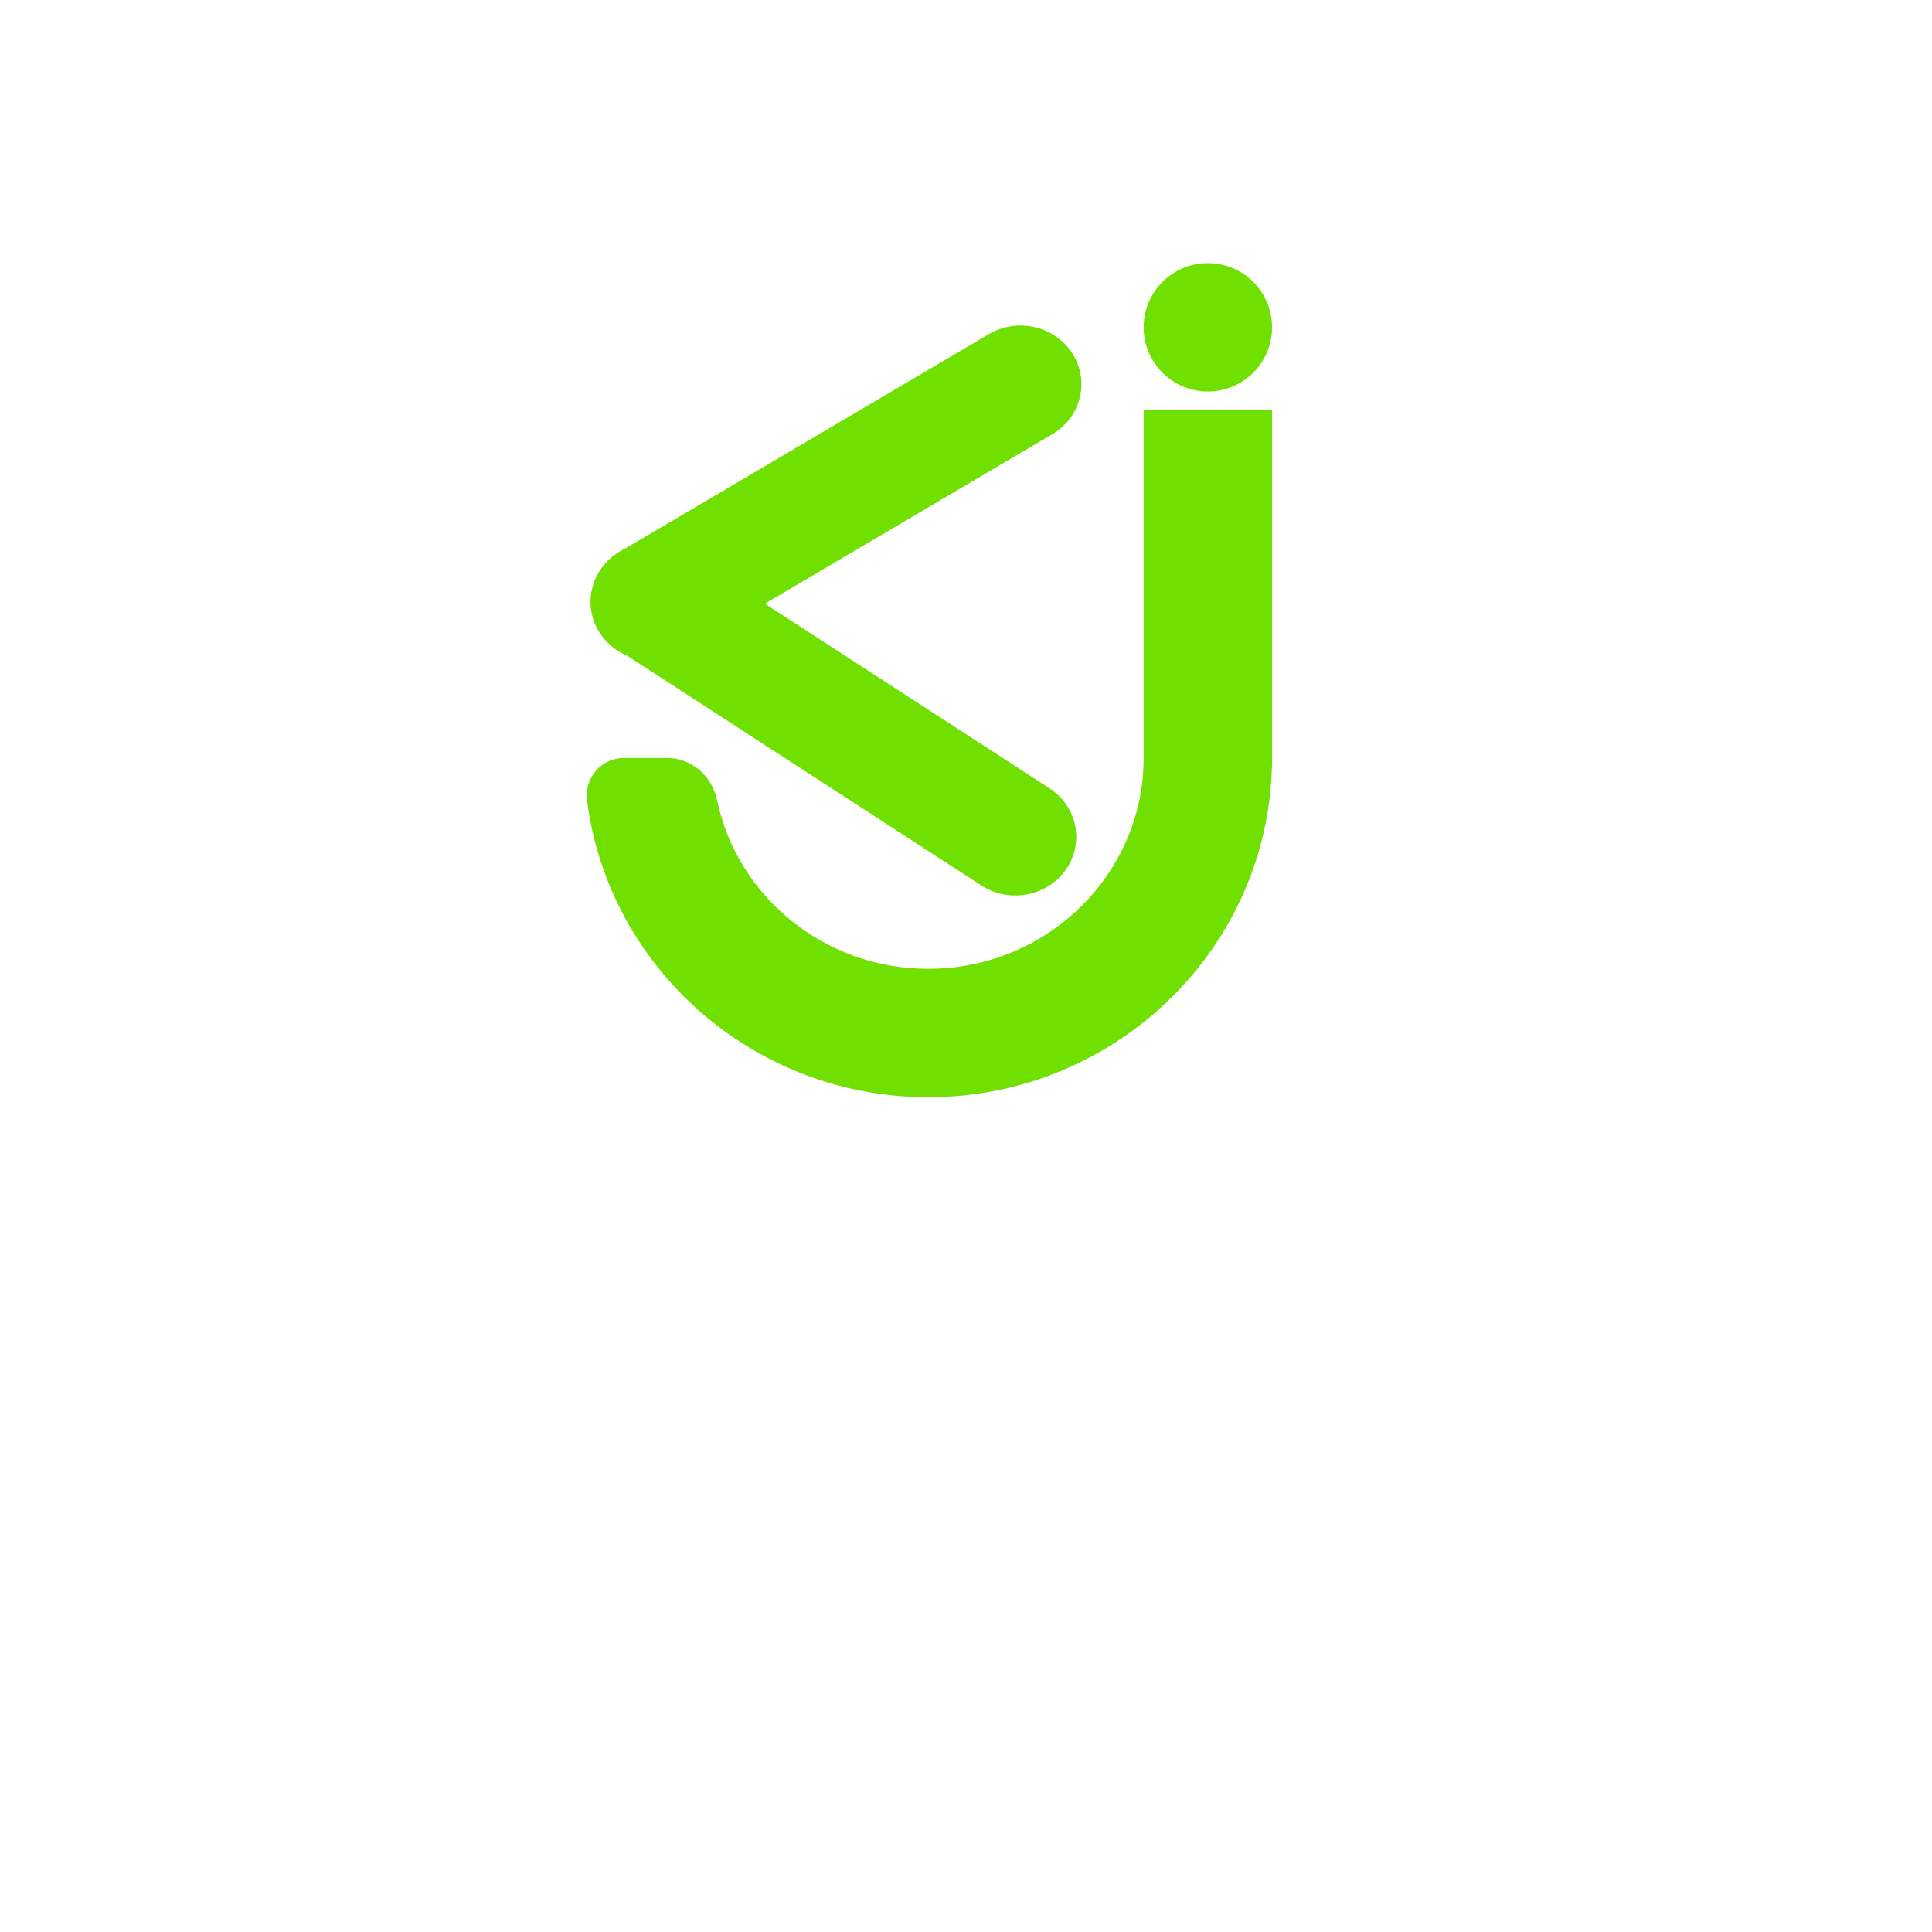 <?xml version="1.0" encoding="utf-8"?>
<!-- Generator: Adobe Illustrator 24.1.1, SVG Export Plug-In . SVG Version: 6.00 Build 0)  -->
<svg version="1.1" id="Capa_1" xmlns="http://www.w3.org/2000/svg" xmlns:xlink="http://www.w3.org/1999/xlink" x="0px" y="0px"
	 viewBox="0 0 1080 1080" style="enable-background:new 0 0 1080 1080;" xml:space="preserve">
<style type="text/css">
	.st0{fill:#70E000;}
	.st1{fill:#560BAD;}
	.st2{fill:#001233;}
	.st3{fill:#FFFFFF;}
	.st4{fill:#4CC9F0;}
	.st5{fill:#480CA8;}
	.st6{fill:#9EF01A;}
</style>
<circle class="st0" cx="675.2" cy="182.97" r="35.88"/>
<g>
	<rect x="639.32" y="228.95" class="st0" width="71.75" height="199.7"/>
	<g>
		<path class="st0" d="M518.87,613.35c-97.82,0-178.8-72.47-190.69-165.85c-1.6-12.56,7.9-23.79,20.56-23.79l24.05,0
			c13.85,0,25.23,10.04,28.06,23.6c11.2,53.73,59.86,94.28,118.02,94.28c66.41,0,120.45-52.88,120.44-117.88h71.75
			C711.07,528.28,624.85,613.35,518.87,613.35z"/>
	</g>
</g>
<path class="st0" d="M430.6,339.43l156.02,101.2c15.59,10.11,19.71,30.48,9.22,45.49l0,0c-10.5,15.01-31.64,18.99-47.23,8.88
	L345.5,363.25c-15.59-10.11-19.71-30.48-9.22-45.49l0,0c10.5-15.01,31.64-18.99,47.23-8.88L430.6,339.43"/>
<path class="st0" d="M588.26,242.72L381.9,364.38c-16.03,9.45-36.98,4.6-46.79-10.84l0,0c-9.81-15.44-4.77-35.61,11.26-45.06
	l206.35-121.66c16.03-9.45,36.98-4.6,46.79,10.84l0,0C609.33,213.09,604.29,233.27,588.26,242.72z"/>
</svg>
